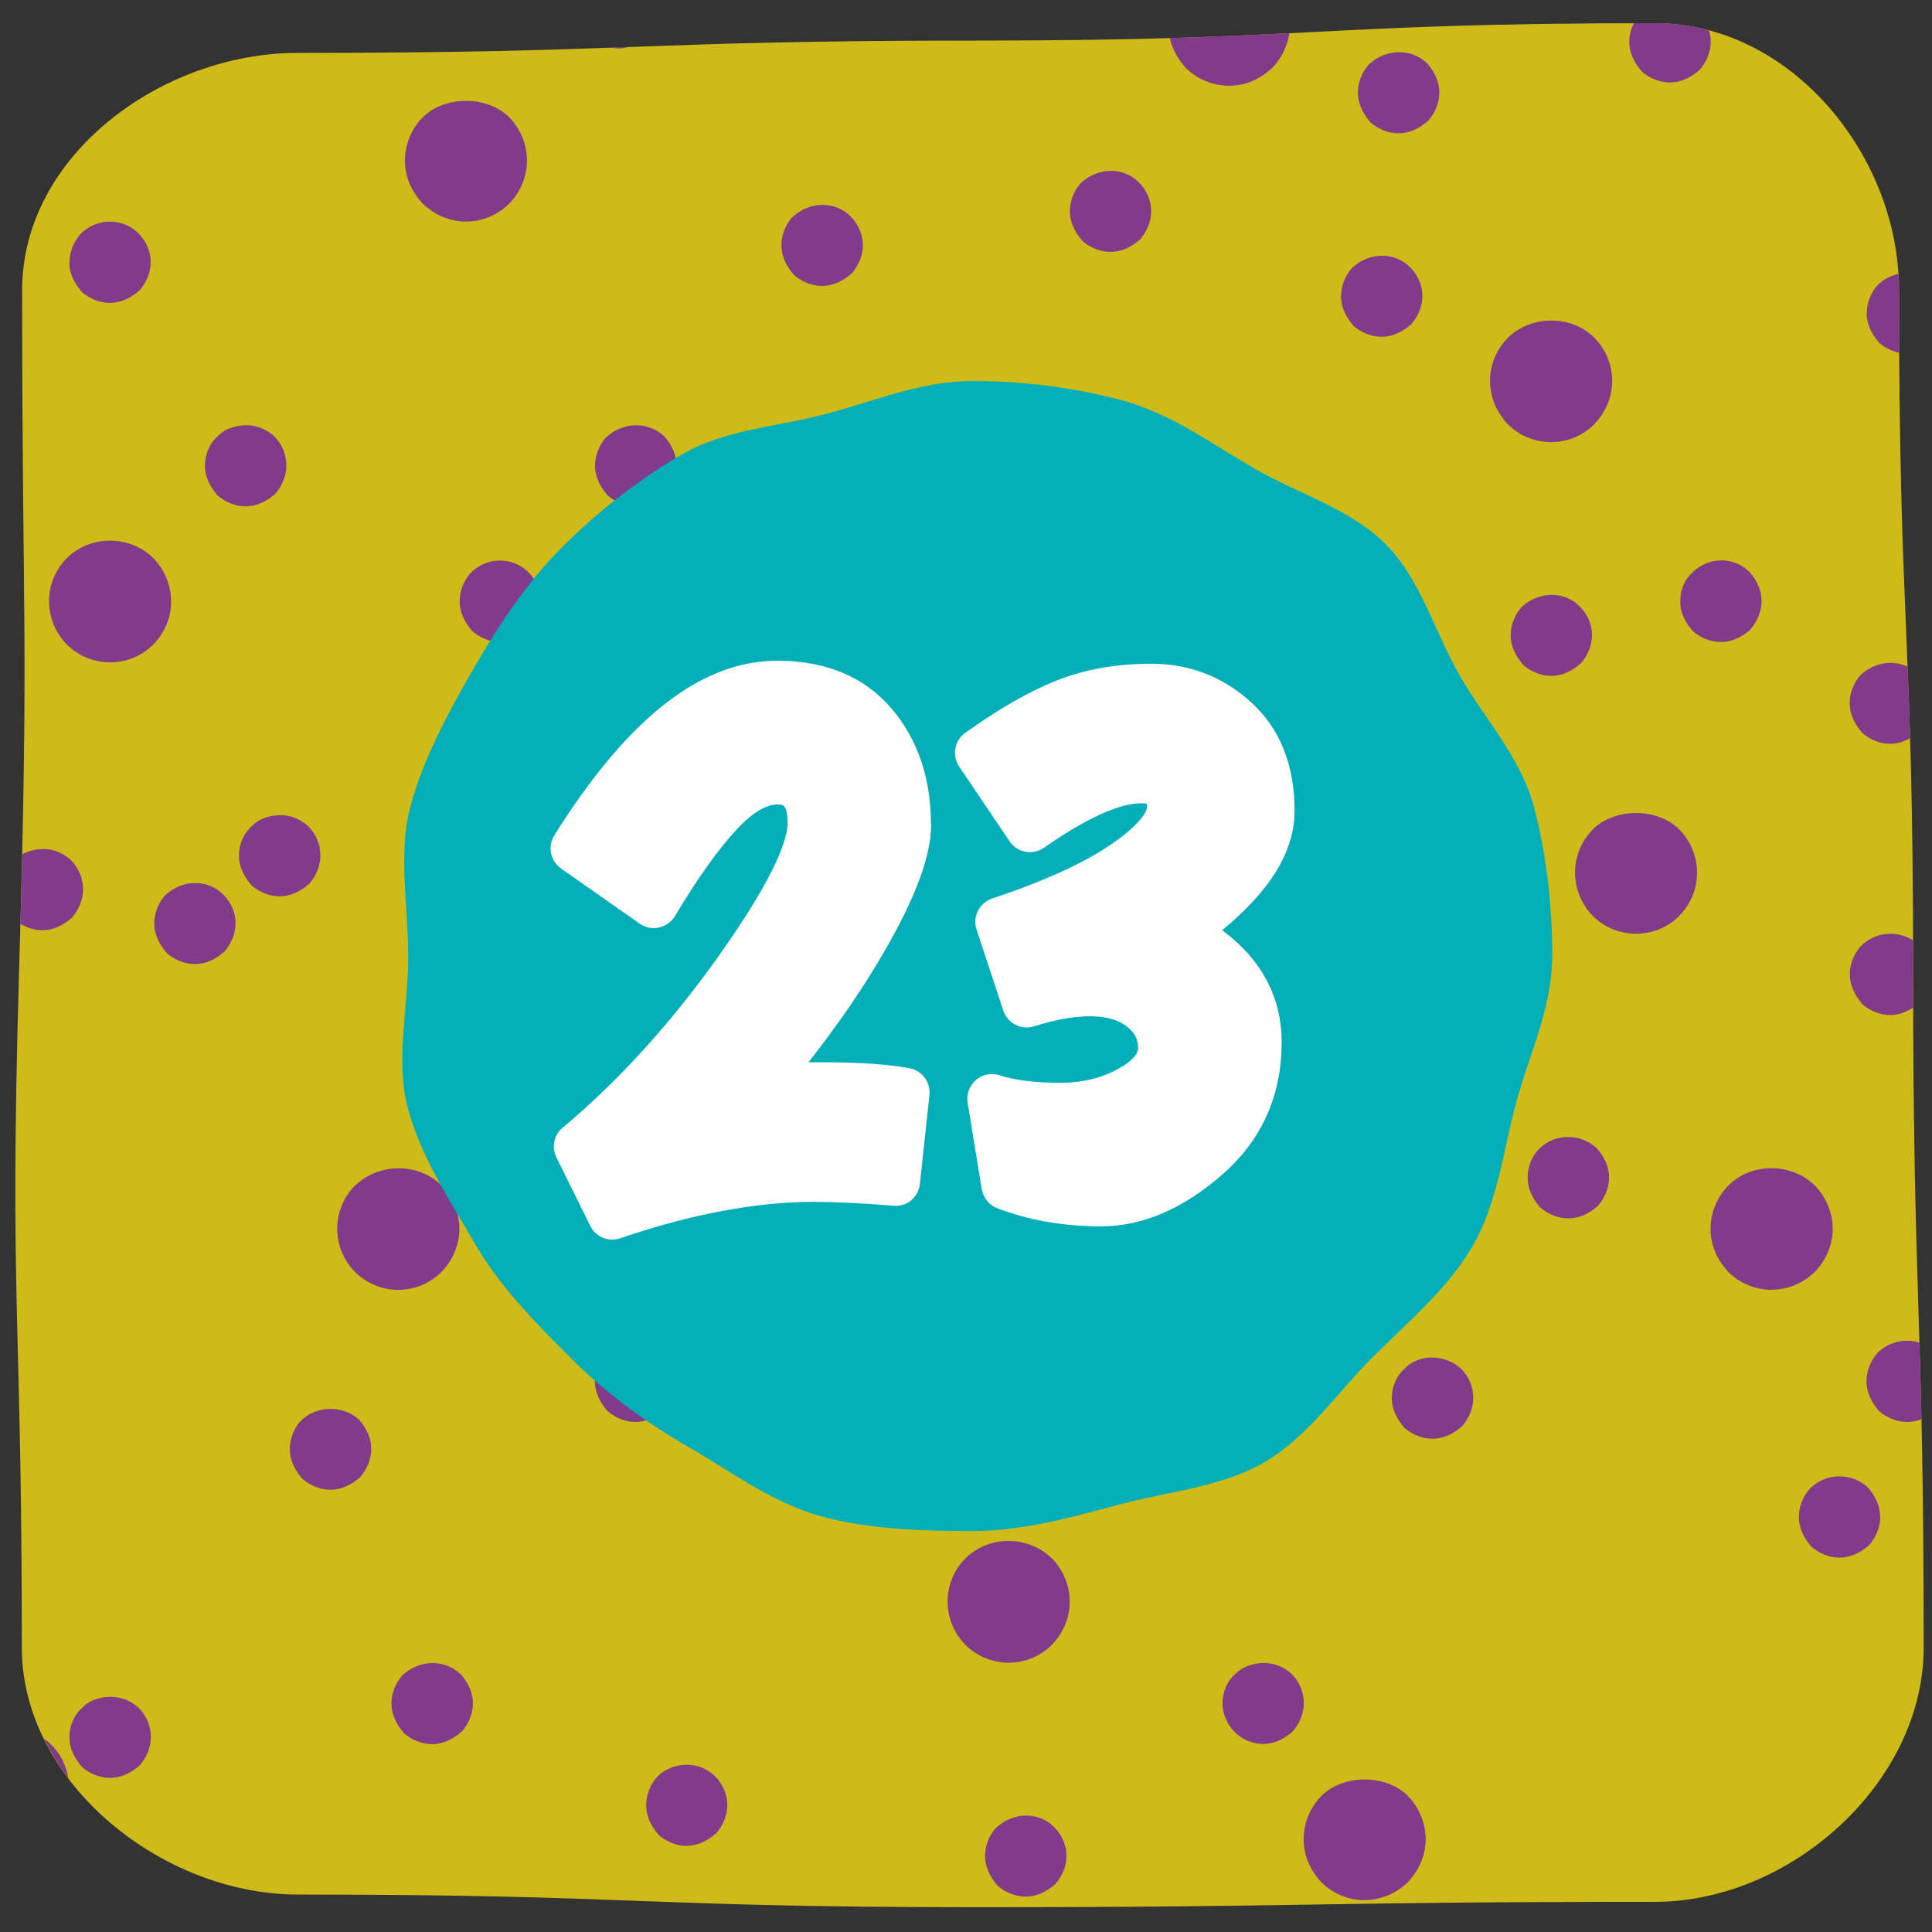 <?xml version="1.0" encoding="UTF-8"?><svg id="w" xmlns="http://www.w3.org/2000/svg" viewBox="0 0 130 130"><rect x="0" y="0" width="130" height="130" fill="#333333" stroke="none"/><path d="m1.47,110.86c0,9.1,9.46,16.62,18.56,16.62,22.84,0,22.84.85,45.67.85s22.84-.36,45.67-.36c9.1,0,18.07-8.01,18.07-17.11,0-22.84-.71-22.84-.71-45.67s-.95-22.84-.95-45.67c0-9.1-7.31-17.96-16.41-17.96-22.84,0-22.84,1.17-45.67,1.17s-22.84.83-45.67.83C10.93,3.55,1.49,10.42,1.49,19.52c0,22.84.47,22.78-.2,45.61-.67,22.86.18,22.9.18,45.74Z" fill="#cebb1a" stroke-width="0"/><path d="m42.31,3.16c-.41.01-.82.03-1.23.04.18.04.36.06.55.06.23,0,.46-.04.69-.11Z" fill="#823a8a" stroke-width="0"/><path d="m50.3,43.88c0,.66.26,1.33.85,2.01.55.47,1.22.73,1.88.73s1.34-.26,2.01-.85c.47-.55.74-1.22.74-1.89,0-.72-.3-1.41-.83-1.94-1.02-1.03-2.73-1.05-3.92.06-.47.55-.72,1.22-.72,1.88Z" fill="#823a8a" stroke-width="0"/><path d="m18.81,60.31c.67,0,1.34-.26,2.01-.85.47-.55.74-1.22.74-1.89,0-.74-.29-1.45-.82-1.97-.53-.5-1.3-.81-2.04-.74-.72.03-1.38.32-1.72.7-.57.49-.9,1.22-.9,2.01,0,.66.26,1.33.85,2.01.55.47,1.22.73,1.88.73Z" fill="#823a8a" stroke-width="0"/><path d="m13.1,64.87c.69,0,1.33-.25,2.01-.85.47-.55.74-1.22.74-1.89,0-.72-.3-1.41-.83-1.94-1.02-1.03-2.73-1.05-3.92.06-.47.55-.72,1.22-.72,1.88s.26,1.33.85,2.01c.55.47,1.22.73,1.88.73Z" fill="#823a8a" stroke-width="0"/><path d="m56.91,73.82c-.57.49-.9,1.22-.9,2.01,0,.66.26,1.33.85,2.01.55.47,1.22.73,1.88.73.72,0,1.42-.3,1.95-.83.5-.5.8-1.21.8-1.91s-.26-1.33-.79-1.94c-.5-.5-1.23-.74-2-.77-.75.02-1.44.31-1.79.7Z" fill="#823a8a" stroke-width="0"/><path d="m86.81,70.12c0,.66.26,1.33.85,2.01.55.47,1.22.73,1.88.73s1.34-.26,2.01-.85c.47-.55.74-1.22.74-1.89,0-.72-.3-1.41-.83-1.94-1.02-1.03-2.73-1.05-3.92.06-.47.55-.72,1.22-.72,1.88Z" fill="#823a8a" stroke-width="0"/><path d="m89.09,58.71c0,.66.26,1.33.85,2.01.55.47,1.22.73,1.88.73s1.33-.25,2.01-.85c.47-.55.74-1.22.74-1.89,0-.74-.29-1.45-.82-1.97-.54-.51-1.33-.78-2.04-.76-.71.03-1.36.32-1.72.72-.57.49-.9,1.22-.9,2.01Z" fill="#823a8a" stroke-width="0"/><path d="m85.44,35.9c0-.72-.3-1.41-.83-1.94-1.02-1.03-2.73-1.05-3.92.06-.47.55-.72,1.22-.72,1.88s.26,1.33.85,2.01c.55.47,1.22.73,1.88.73s1.34-.26,2.01-.85c.47-.55.74-1.22.74-1.89Z" fill="#823a8a" stroke-width="0"/><path d="m104.37,45.48c.67,0,1.34-.26,2.01-.85.47-.55.74-1.22.74-1.89,0-.72-.3-1.41-.83-1.94-1.02-1.03-2.73-1.05-3.92.06-.47.55-.72,1.22-.72,1.88s.26,1.33.85,2.01c.55.47,1.22.73,1.88.73Z" fill="#823a8a" stroke-width="0"/><path d="m90.23,19.92c0,.66.26,1.33.85,2.01.55.47,1.22.73,1.88.73s1.34-.26,2.01-.85c.47-.55.74-1.22.74-1.89,0-.72-.3-1.41-.83-1.94-1.02-1.03-2.73-1.05-3.92.06-.47.55-.72,1.22-.72,1.88Z" fill="#823a8a" stroke-width="0"/><path d="m96.11,8.12c.47-.55.74-1.22.74-1.89s-.26-1.33-.82-1.97c-1.08-1.02-2.77-1.01-3.94.09-.47.55-.72,1.22-.72,1.88s.26,1.33.85,2.01c.55.47,1.22.73,1.88.73s1.34-.26,2.01-.85Z" fill="#823a8a" stroke-width="0"/><path d="m125.18,45.43c-.47.55-.72,1.22-.72,1.88s.26,1.33.85,2.01c.55.47,1.22.73,1.88.73.45,0,.89-.13,1.34-.38-.05-1.72-.11-3.3-.17-4.81-.99-.47-2.25-.3-3.18.57Z" fill="#823a8a" stroke-width="0"/><path d="m43.04,73.95c-.47.55-.72,1.22-.72,1.88s.26,1.33.85,2.01c.55.47,1.22.73,1.88.73s1.34-.26,2.01-.85c.47-.55.74-1.22.74-1.89,0-.72-.3-1.41-.83-1.94-1.02-1.03-2.74-1.05-3.92.06Z" fill="#823a8a" stroke-width="0"/><path d="m51.15,64.14c.55.47,1.22.73,1.88.73s1.34-.26,2.01-.85c.47-.55.74-1.22.74-1.89s-.26-1.33-.82-1.97c-1.08-1.01-2.76-1.01-3.94.09-.47.55-.72,1.22-.72,1.88s.26,1.33.85,2.01Z" fill="#823a8a" stroke-width="0"/><path d="m125.31,67.57c.55.47,1.22.73,1.88.73.52,0,1.03-.16,1.54-.5,0-.84,0-1.7,0-2.61,0-.66,0-1.29,0-1.91-.44-.29-.98-.45-1.53-.45h0c-.74,0-1.46.29-2.01.85-.47.55-.72,1.22-.72,1.88s.26,1.33.85,2.01Z" fill="#823a8a" stroke-width="0"/><path d="m67,123c-.47.55-.72,1.22-.72,1.88s.26,1.33.85,2.01c.55.47,1.22.73,1.88.73s1.34-.26,2.01-.85c.47-.55.74-1.22.74-1.89,0-.72-.3-1.41-.83-1.94-1.02-1.03-2.73-1.05-3.92.06Z" fill="#823a8a" stroke-width="0"/><path d="m84.98,117.35c.67,0,1.34-.26,2.01-.85.47-.55.74-1.22.74-1.89,0-.74-.29-1.45-.79-1.94-.49-.49-1.17-.77-1.91-.77h0c-.74,0-1.45.28-1.87.7-.57.49-.9,1.22-.9,2.01,0,.71.31,1.41.83,1.95.49.49,1.2.79,1.9.79Z" fill="#823a8a" stroke-width="0"/><path d="m9.41,118.78c.47-.55.74-1.22.74-1.89,0-.74-.29-1.45-.82-1.97-.53-.5-1.27-.79-2.04-.74-.72.03-1.38.32-1.72.7-.57.49-.9,1.22-.9,2.01,0,.66.26,1.33.85,2.01.55.47,1.22.73,1.88.73s1.33-.25,2.01-.85Z" fill="#823a8a" stroke-width="0"/><path d="m72.89,90.66c0-.66-.26-1.33-.79-1.94-.49-.5-1.2-.79-1.95-.79h0c-.74,0-1.46.29-2.01.85-.47.55-.72,1.22-.72,1.88s.26,1.33.85,2.01c.55.47,1.22.73,1.88.73s1.34-.26,2.01-.85c.47-.55.74-1.22.74-1.89Z" fill="#823a8a" stroke-width="0"/><path d="m128.33,95.68c.33,0,.65-.06.96-.19-.04-1.85-.09-3.53-.14-5.15-.96-.29-2.06-.07-2.84.72-.47.55-.72,1.22-.72,1.88s.26,1.33.85,2.01c.55.47,1.22.73,1.88.73Z" fill="#823a8a" stroke-width="0"/><path d="m126.51,102.07c0-.66-.26-1.33-.79-1.94-.49-.5-1.2-.79-1.95-.79h0c-.74,0-1.46.29-2.01.85-.47.55-.72,1.22-.72,1.88s.26,1.33.85,2.01c.55.47,1.22.73,1.88.73s1.34-.26,2.01-.85c.47-.55.74-1.22.74-1.89Z" fill="#823a8a" stroke-width="0"/><path d="m2.84,62.59c.69,0,1.33-.25,2.01-.85.47-.55.74-1.22.74-1.89,0-.74-.29-1.45-.82-1.97-.53-.5-1.28-.81-2.04-.74-.46.02-.88.15-1.23.34-.03,1.44-.07,3-.12,4.69.45.27.96.42,1.46.42Z" fill="#823a8a" stroke-width="0"/><path d="m4.66,17.64c0,.66.26,1.33.85,2.01.55.47,1.22.73,1.88.73s1.34-.26,2.01-.85c.47-.55.74-1.22.74-1.89,0-.72-.3-1.41-.83-1.94-.49-.5-1.19-.79-1.92-.79h0c-.73,0-1.43.29-1.99.85-.47.55-.72,1.22-.72,1.88Z" fill="#823a8a" stroke-width="0"/><path d="m35.65,42.34c.47-.55.74-1.22.74-1.89,0-.72-.3-1.41-.83-1.94-.49-.5-1.19-.79-1.92-.79h0c-.73,0-1.43.29-1.93.79-.48.49-.78,1.23-.78,1.95,0,.66.26,1.33.85,2.01.55.47,1.22.73,1.88.73s1.34-.26,2.01-.85Z" fill="#823a8a" stroke-width="0"/><path d="m46.19,124.2c.67,0,1.34-.26,2.01-.85.47-.55.74-1.22.74-1.89,0-.72-.3-1.41-.83-1.94-.49-.49-1.17-.77-1.91-.77h0c-.74,0-1.45.28-1.94.77-.48.49-.78,1.23-.78,1.95,0,.66.26,1.33.85,2.01.55.47,1.22.73,1.88.73Z" fill="#823a8a" stroke-width="0"/><path d="m76.72,16.1c.47-.55.74-1.22.74-1.89,0-.72-.3-1.41-.83-1.94-1.02-1.03-2.73-1.05-3.92.06-.47.55-.72,1.22-.72,1.88s.26,1.33.85,2.01c.55.47,1.22.73,1.88.73s1.34-.26,2.01-.85Z" fill="#823a8a" stroke-width="0"/><path d="m39.33,70.83c-.74,0-1.45.28-1.94.77-.48.49-.78,1.23-.78,1.95,0,.66.26,1.33.85,2.01.55.47,1.22.73,1.88.73s1.34-.26,2.01-.85c.47-.55.74-1.22.74-1.89,0-.72-.3-1.41-.83-1.94-.49-.49-1.17-.77-1.91-.77h0Z" fill="#823a8a" stroke-width="0"/><path d="m53.3,14.62c-.47.55-.72,1.22-.72,1.88s.26,1.33.85,2.01c.55.47,1.22.73,1.88.73s1.34-.26,2.01-.85c.47-.55.74-1.22.74-1.89,0-.72-.3-1.41-.83-1.94-1.02-1.03-2.73-1.05-3.92.06Z" fill="#823a8a" stroke-width="0"/><path d="m40.76,29.45c-.47.55-.72,1.22-.72,1.88s.26,1.33.85,2.01c.55.47,1.22.73,1.88.73s1.34-.26,2.01-.85c.47-.55.74-1.22.74-1.89s-.26-1.33-.82-1.97c-1.08-1.01-2.77-1.01-3.94.09Z" fill="#823a8a" stroke-width="0"/><path d="m18.53,33.22c.47-.55.74-1.22.74-1.89,0-.74-.29-1.45-.82-1.97-.53-.5-1.3-.8-2.04-.74-.72.03-1.38.32-1.72.7-.57.49-.9,1.22-.9,2.01,0,.66.26,1.33.85,2.01.55.47,1.22.73,1.88.73s1.34-.26,2.01-.85Z" fill="#823a8a" stroke-width="0"/><path d="m109.94,1.56c-.2.4-.31.81-.31,1.25,0,.66.26,1.33.85,2.01.55.47,1.22.73,1.88.73s1.34-.26,2.01-.85c.47-.55.74-1.22.74-1.89,0-.26-.05-.52-.13-.77-1.16-.31-2.36-.48-3.6-.48-.49,0-.96,0-1.43,0Z" fill="#823a8a" stroke-width="0"/><path d="m125.6,21.06c0,.66.26,1.33.85,2.01.4.34.87.57,1.35.67,0-1.32-.01-2.72-.01-4.22,0-.36-.03-.73-.05-1.09-.5.11-.99.36-1.41.76-.47.55-.72,1.22-.72,1.88Z" fill="#823a8a" stroke-width="0"/><path d="m60.15,32.88c-.47.55-.72,1.22-.72,1.88s.26,1.33.85,2.01c.55.47,1.22.73,1.88.73s1.34-.26,2.01-.85c.47-.55.74-1.22.74-1.89,0-.72-.3-1.41-.83-1.94-1.02-1.03-2.73-1.05-3.92.06Z" fill="#823a8a" stroke-width="0"/><path d="m22.23,100.24c.67,0,1.34-.26,2.01-.85.47-.55.74-1.22.74-1.89s-.26-1.33-.82-1.97c-1.06-.99-2.87-.98-3.94.09-.47.55-.72,1.22-.72,1.88s.26,1.33.85,2.01c.55.47,1.22.73,1.88.73Z" fill="#823a8a" stroke-width="0"/><path d="m45.51,92.94c0-.74-.29-1.45-.82-1.97-1.09-1.02-2.8-1.01-3.76-.04-.57.49-.9,1.22-.9,2.01,0,.66.26,1.33.85,2.01.55.47,1.22.73,1.88.73s1.34-.26,2.01-.85c.47-.55.74-1.22.74-1.89Z" fill="#823a8a" stroke-width="0"/><path d="m27.06,112.74c-.47.55-.72,1.22-.72,1.88s.26,1.33.85,2.01c.55.47,1.22.73,1.88.73s1.34-.26,2.01-.85c.47-.55.74-1.22.74-1.89s-.26-1.33-.82-1.97c-1.08-1.01-2.77-1.01-3.94.09Z" fill="#823a8a" stroke-width="0"/><path d="m98.39,95.96c.47-.55.74-1.22.74-1.89,0-.74-.29-1.45-.82-1.97-.54-.51-1.29-.76-2.04-.76-.71.03-1.36.32-1.72.72-.57.49-.9,1.22-.9,2.01,0,.66.26,1.33.85,2.01.55.47,1.22.73,1.88.73s1.34-.26,2.01-.85Z" fill="#823a8a" stroke-width="0"/><path d="m105.52,81.98c.69,0,1.33-.25,2.01-.85.47-.55.74-1.22.74-1.89s-.26-1.33-.82-1.97c-1.09-1.03-2.83-1.02-3.88.03-.5.51-.78,1.2-.78,1.94,0,.66.26,1.33.85,2.01.55.47,1.22.73,1.88.73Z" fill="#823a8a" stroke-width="0"/><path d="m117.79,42.34c.47-.55.74-1.22.74-1.89s-.26-1.33-.79-1.94c-1.06-1.07-2.72-1.07-3.84-.01-.54.48-.84,1.17-.84,1.96,0,.69.25,1.32.85,2.01.55.47,1.22.73,1.88.73s1.34-.26,2.01-.85Z" fill="#823a8a" stroke-width="0"/><path d="m75.85,56.89c.67,0,1.34-.26,2.01-.85.47-.55.74-1.22.74-1.89s-.26-1.33-.79-1.94c-.5-.5-1.2-.78-1.95-.79-.74,0-1.46.29-2.01.85-.47.55-.72,1.22-.72,1.88s.26,1.33.85,2.01c.55.47,1.22.73,1.88.73Z" fill="#823a8a" stroke-width="0"/><path d="m28.45,7.89c-.76.76-1.2,1.82-1.2,2.91s.41,2.06,1.23,2.94c.82.76,1.84,1.17,2.87,1.17,1.09,0,2.15-.44,2.91-1.21.76-.77,1.2-1.82,1.2-2.9s-.44-2.14-1.2-2.91c-1.46-1.47-4.34-1.47-5.81,0Z" fill="#823a8a" stroke-width="0"/><path d="m79.79,4.57c.76.76,1.82,1.2,2.91,1.2s2.06-.42,2.94-1.23c.62-.67.99-1.48,1.12-2.31-2.43.12-4.98.24-8.05.33.17.72.53,1.41,1.09,2.02Z" fill="#823a8a" stroke-width="0"/><path d="m67.38,67.29c.76-.82,1.17-1.84,1.17-2.87s-.44-2.14-1.2-2.91c-.73-.74-1.8-1.15-2.92-1.15h-.04c-1.11.01-2.16.44-2.85,1.16-.76.76-1.2,1.82-1.2,2.91s.41,2.06,1.2,2.91c.76.76,1.82,1.2,2.91,1.2s2.15-.44,2.94-1.23Z" fill="#823a8a" stroke-width="0"/><path d="m112.99,61.62c.78-.78,1.2-1.81,1.2-2.9s-.43-2.13-1.2-2.91c-1.46-1.47-4.34-1.47-5.81,0-.76.76-1.2,1.82-1.2,2.91s.44,2.14,1.2,2.91c.78.78,1.81,1.2,2.91,1.2s2.14-.43,2.91-1.21Z" fill="#823a8a" stroke-width="0"/><path d="m23.89,79.77c-.76.76-1.2,1.82-1.2,2.91s.44,2.14,1.2,2.91c.76.76,1.82,1.2,2.91,1.2s2.14-.43,2.91-1.21c.76-.77,1.2-1.82,1.2-2.9s-.44-2.14-1.2-2.91c-1.54-1.54-4.19-1.55-5.81,0Z" fill="#823a8a" stroke-width="0"/><path d="m3.48,117.43c-.16-.17-.34-.31-.53-.45.46.93,1.01,1.82,1.65,2.67-.14-.84-.53-1.63-1.12-2.22Z" fill="#823a8a" stroke-width="0"/><path d="m58.75,80.87c-1.14,0-2.2.43-2.92,1.17-.76.76-1.2,1.82-1.2,2.91s.41,2.06,1.2,2.91c.76.76,1.82,1.2,2.91,1.2s2.15-.44,2.91-1.21c.76-.77,1.2-1.82,1.2-2.9s-.43-2.13-1.19-2.89c-.72-.76-1.78-1.19-2.91-1.19h0Z" fill="#823a8a" stroke-width="0"/><path d="m107.28,28.53c.76-.77,1.2-1.82,1.2-2.9s-.43-2.13-1.19-2.89c-.7-.73-1.74-1.16-2.85-1.17h-.05c-1.12,0-2.19.42-2.93,1.16-.77.78-1.2,1.81-1.2,2.91,0,1.04.41,2.06,1.2,2.91.76.76,1.82,1.2,2.91,1.2s2.15-.44,2.91-1.21Z" fill="#823a8a" stroke-width="0"/><path d="m11.51,40.46c0-1.08-.44-2.14-1.2-2.91-.74-.74-1.8-1.17-2.91-1.17h0c-1.11,0-2.14.42-2.9,1.17-.76.76-1.2,1.82-1.2,2.91s.44,2.14,1.2,2.91c.76.76,1.82,1.2,2.91,1.2s2.15-.44,2.91-1.21c.76-.77,1.2-1.82,1.2-2.9Z" fill="#823a8a" stroke-width="0"/><path d="m91.82,127.85c1.09,0,2.15-.44,2.94-1.23.76-.82,1.17-1.84,1.17-2.87s-.44-2.14-1.2-2.91c-1.46-1.47-4.34-1.47-5.81,0-.76.76-1.2,1.82-1.2,2.91s.41,2.06,1.2,2.91c.76.76,1.82,1.2,2.91,1.2Z" fill="#823a8a" stroke-width="0"/><path d="m70.77,104.86c-.74-.74-1.8-1.17-2.91-1.17h0c-1.11,0-2.14.42-2.9,1.17-.76.76-1.2,1.82-1.2,2.91s.44,2.14,1.2,2.91c.76.76,1.82,1.2,2.91,1.2s2.15-.44,2.91-1.21c.76-.77,1.2-1.82,1.2-2.9s-.44-2.14-1.2-2.91Z" fill="#823a8a" stroke-width="0"/><path d="m119.21,86.78c1.09,0,2.15-.44,2.94-1.23.76-.82,1.17-1.84,1.17-2.87s-.44-2.14-1.22-2.93c-1.6-1.53-4.25-1.53-5.8.02-.76.76-1.2,1.82-1.2,2.91s.41,2.06,1.2,2.91c.76.76,1.82,1.2,2.91,1.2Z" fill="#823a8a" stroke-width="0"/><path d="m104.44,64.37c0,3.45-1.56,6.62-2.42,9.81-.88,3.29-1.25,6.75-2.92,9.64-1.69,2.93-4.36,5.12-6.74,7.5-2.37,2.37-4.37,5.38-7.3,7.08-2.88,1.67-6.47,1.96-9.76,2.84-3.18.85-6.42,1.78-9.88,1.78s-6.91-.12-10.09-.97c-3.29-.88-6.07-2.99-8.96-4.66-2.93-1.69-5.58-3.62-7.95-6-2.37-2.37-4.76-4.76-6.45-7.69-1.67-2.88-3.65-5.84-4.53-9.14-.85-3.18.03-6.72.03-10.18s-.7-6.95.15-10.13,2.57-6.37,4.24-9.25c1.69-2.93,3.61-5.83,5.98-8.2,2.37-2.37,5.14-4.54,8.06-6.23s6.43-1.85,9.73-2.73,6.34-2.2,9.8-2.2,6.85.44,10.04,1.29c3.29.88,6.05,2.93,8.94,4.6,2.93,1.69,6.44,2.7,8.82,5.08,2.37,2.37,3.31,5.93,5,8.86s4.1,5.52,4.98,8.81c.85,3.18,1.24,6.67,1.24,10.12Z" fill="#02afb9" stroke-width="0"/><path d="m62.64,55.43c0-3.07-.89-5.68-2.64-7.74-1.82-2.14-4.41-3.23-7.69-3.23-5.14,0-10.05,3.84-15.01,11.74-.47.75-.27,1.73.45,2.24l5.29,3.71c.38.26.84.36,1.3.26.45-.1.84-.38,1.08-.77,1.49-2.5,2.88-4.46,4.16-5.84.71-.76,1.75-1.67,2.73-1.67.38,0,.68,0,.68,1.28,0,.9-.61,3.26-4.67,8.97-3.22,4.52-6.74,8.39-10.46,11.5-.59.49-.76,1.32-.42,2l2.28,4.61c.28.58.87.92,1.48.92.18,0,.36-.03.53-.09,4.78-1.63,9.16-2.45,13.02-2.45,1.44,0,3.25.09,5.37.26.92.09,1.68-.58,1.78-1.47l.64-5.98c.09-.86-.49-1.64-1.34-1.8-1.43-.27-3.35-.4-5.89-.4-.32,0-.63,0-.91,0,1.95-2.48,3.65-4.95,5.07-7.4,2.15-3.7,3.19-6.52,3.19-8.64Z" fill="#fff" stroke-width="0"/><path d="m82.23,62.6c3.28-2.7,4.88-5.34,4.88-8.05,0-3.07-.98-5.52-2.92-7.29-1.9-1.73-4.16-2.6-6.73-2.6-2.36,0-4.52.39-6.42,1.15-1.82.73-3.87,1.91-6.09,3.5-.73.52-.91,1.53-.41,2.27l3.39,5.03c.25.37.63.62,1.07.7.44.08.89-.02,1.25-.27,3.54-2.47,5.5-2.99,6.52-2.99.23,0,.37.02.39.02,0,.04.02.12.02.23,0,.31-.48,1.17-2.29,2.43-1.85,1.3-4.59,2.55-8.13,3.73-.87.29-1.33,1.22-1.05,2.09l1.8,5.45c.28.86,1.2,1.33,2.06,1.06,2.59-.81,5-1.01,6.29.04.5.41.72.85.72,1.42,0,.53-.69,1.04-1.27,1.36-1.17.66-2.48.98-4.01.98-1.62,0-2.99-.17-4.06-.51-.55-.17-1.15-.05-1.58.33-.44.38-.64.95-.55,1.52l.95,5.82c.1.58.49,1.07,1.04,1.28,2.12.81,4.48,1.22,7,1.22,2.73,0,5.44-1.15,8.07-3.42,2.7-2.33,4.07-5.34,4.07-8.96,0-3.05-1.35-5.58-4.03-7.57Z" fill="#fff" stroke-width="0"/></svg>